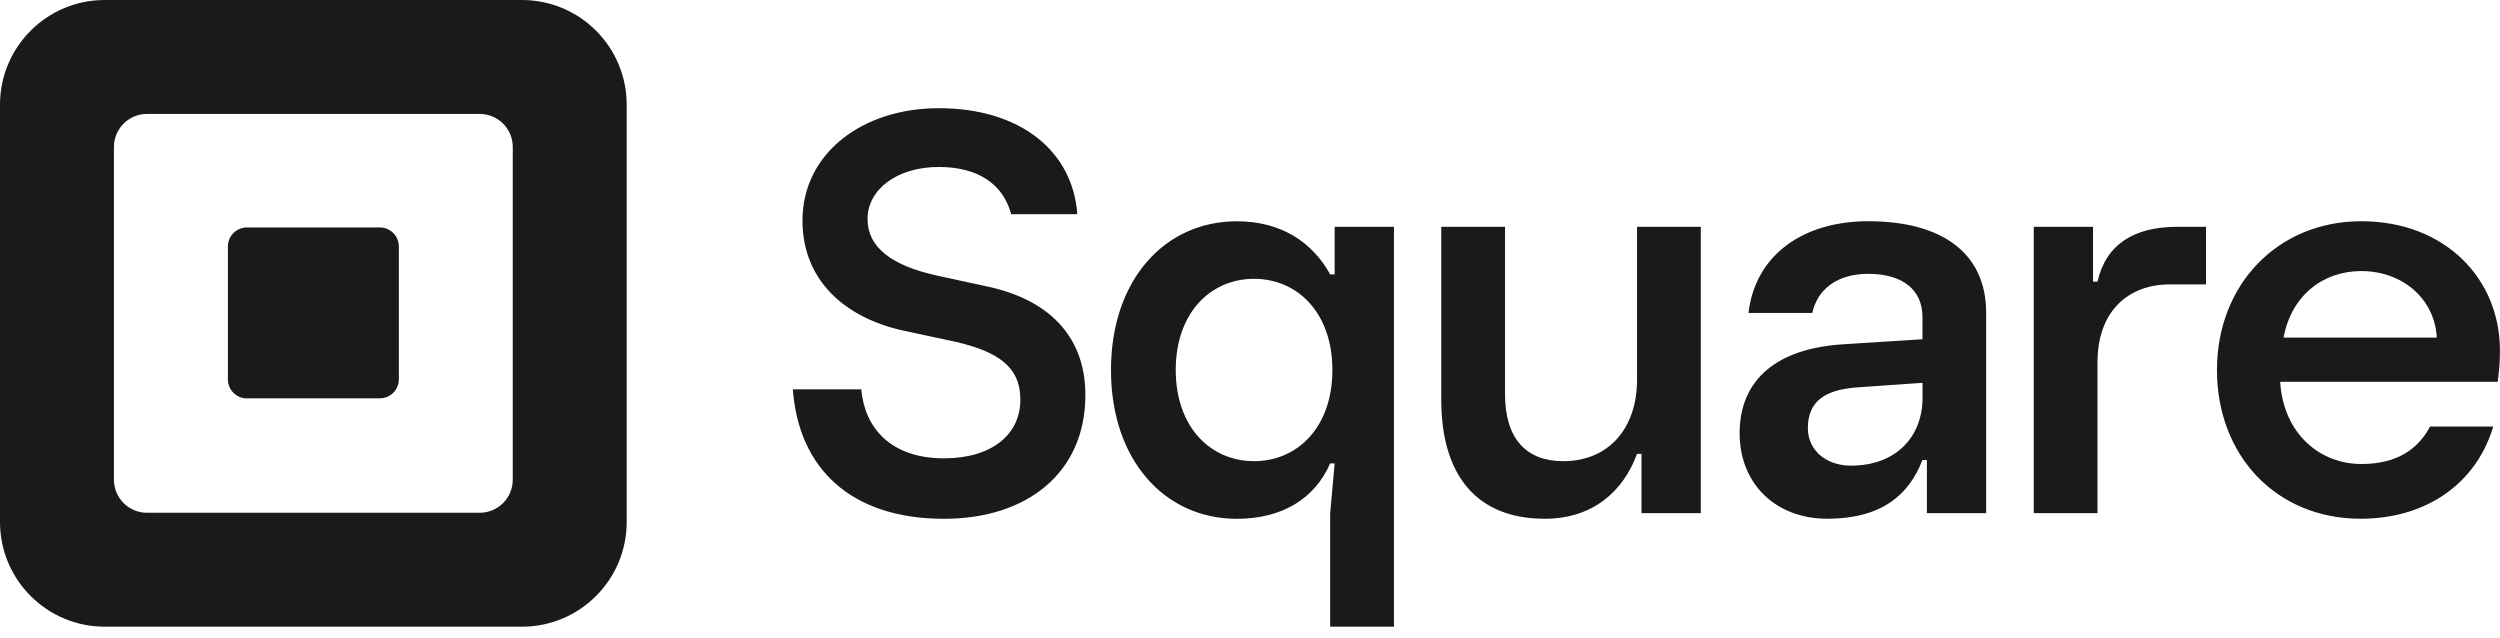<svg xmlns="http://www.w3.org/2000/svg" xmlns:xlink="http://www.w3.org/1999/xlink" x="0px" y="0px" viewBox="0 0 200 51" style="enable-background:new 0 0 200 51;" xml:space="preserve"><path d="M41.757 0H8.378C3.75 0 0 3.75 0 8.378V41.757C0 46.385 3.75 50.135 8.378 50.135H41.757C46.385 50.135 50.135 46.385 50.135 41.757V8.378C50.135 3.75 46.385 0 41.757 0ZM41.021 38.375C41.021 39.837 39.837 41.021 38.375 41.021H11.76C10.298 41.021 9.114 39.837 9.114 38.375V11.76C9.114 10.298 10.298 9.114 11.76 9.114H38.375C39.837 9.114 41.021 10.298 41.021 11.76V38.375ZM19.75 31.872C18.908 31.872 18.232 31.192 18.232 30.35V19.724C18.232 18.883 18.908 18.197 19.75 18.197H30.39C31.227 18.197 31.908 18.877 31.908 19.724V30.345C31.908 31.187 31.227 31.867 30.39 31.867H19.75V31.872ZM63.427 31.146H68.901C69.174 34.246 71.275 36.666 75.515 36.666C79.3 36.666 81.629 34.796 81.629 31.968C81.629 29.322 79.804 28.137 76.518 27.361L72.274 26.449C67.666 25.445 64.198 22.482 64.198 17.642C64.198 12.304 68.942 8.655 75.101 8.655C81.624 8.655 85.823 12.078 86.186 17.138H80.893C80.263 14.769 78.297 13.358 75.106 13.358C71.729 13.358 69.405 15.183 69.405 17.511C69.405 19.84 71.412 21.252 74.88 22.028L79.079 22.94C83.686 23.943 86.831 26.726 86.831 31.605C86.831 37.81 82.179 41.505 75.52 41.505C68.034 41.5 63.886 37.442 63.427 31.146ZM106.414 50.135V41.056L106.772 37.074H106.414C105.159 39.938 102.523 41.505 98.944 41.505C93.172 41.505 88.878 36.807 88.878 29.604C88.878 22.401 93.172 17.703 98.944 17.703C102.478 17.703 104.983 19.356 106.414 21.952H106.772V18.146H111.515V50.135H106.414ZM106.591 29.599C106.591 24.992 103.773 22.305 100.325 22.305C96.877 22.305 94.059 24.992 94.059 29.599C94.059 34.206 96.877 36.893 100.325 36.893C103.773 36.893 106.591 34.211 106.591 29.599ZM115.301 31.973V18.146H120.402V31.525C120.402 35.149 122.146 36.893 125.055 36.893C128.634 36.893 130.963 34.342 130.963 30.36V18.146H136.064V41.051H131.32V36.308H130.963C129.843 39.353 127.384 41.5 123.583 41.5C118.119 41.5 115.301 38.012 115.301 31.973ZM139.169 34.655C139.169 30.36 142.168 27.855 147.491 27.542L153.797 27.139V25.35C153.797 23.202 152.229 21.907 149.457 21.907C146.906 21.907 145.384 23.202 144.981 25.037H139.88C140.419 20.385 144.265 17.698 149.452 17.698C155.314 17.698 158.893 20.203 158.893 25.037V41.051H154.15V36.802H153.792C152.718 39.62 150.48 41.5 146.185 41.5C142.077 41.5 139.169 38.728 139.169 34.655ZM153.802 31.837V30.627L148.655 30.985C145.883 31.162 144.628 32.195 144.628 34.252C144.628 35.996 146.059 37.251 148.071 37.251C151.7 37.251 153.802 34.927 153.802 31.837ZM162.699 41.056V18.146H167.442V22.532H167.8C168.47 19.533 170.754 18.146 174.151 18.146H176.48V22.754H173.572C170.26 22.754 167.8 24.901 167.8 28.974V41.051H162.699V41.056ZM199.819 30.542H182.413C182.68 34.746 185.634 37.12 188.9 37.12C191.673 37.12 193.417 36.001 194.405 34.12H199.461C198.074 38.773 194.002 41.5 188.855 41.5C182.1 41.5 177.357 36.444 177.357 29.599C177.357 22.754 182.232 17.698 188.9 17.698C195.61 17.698 199.995 22.305 199.995 28.031C200 29.155 199.909 29.735 199.819 30.542ZM194.944 27.008C194.768 23.832 192.126 21.685 188.905 21.685C185.861 21.685 183.315 23.611 182.685 27.008H194.944Z" fill="#1A1A1A"></path></svg>